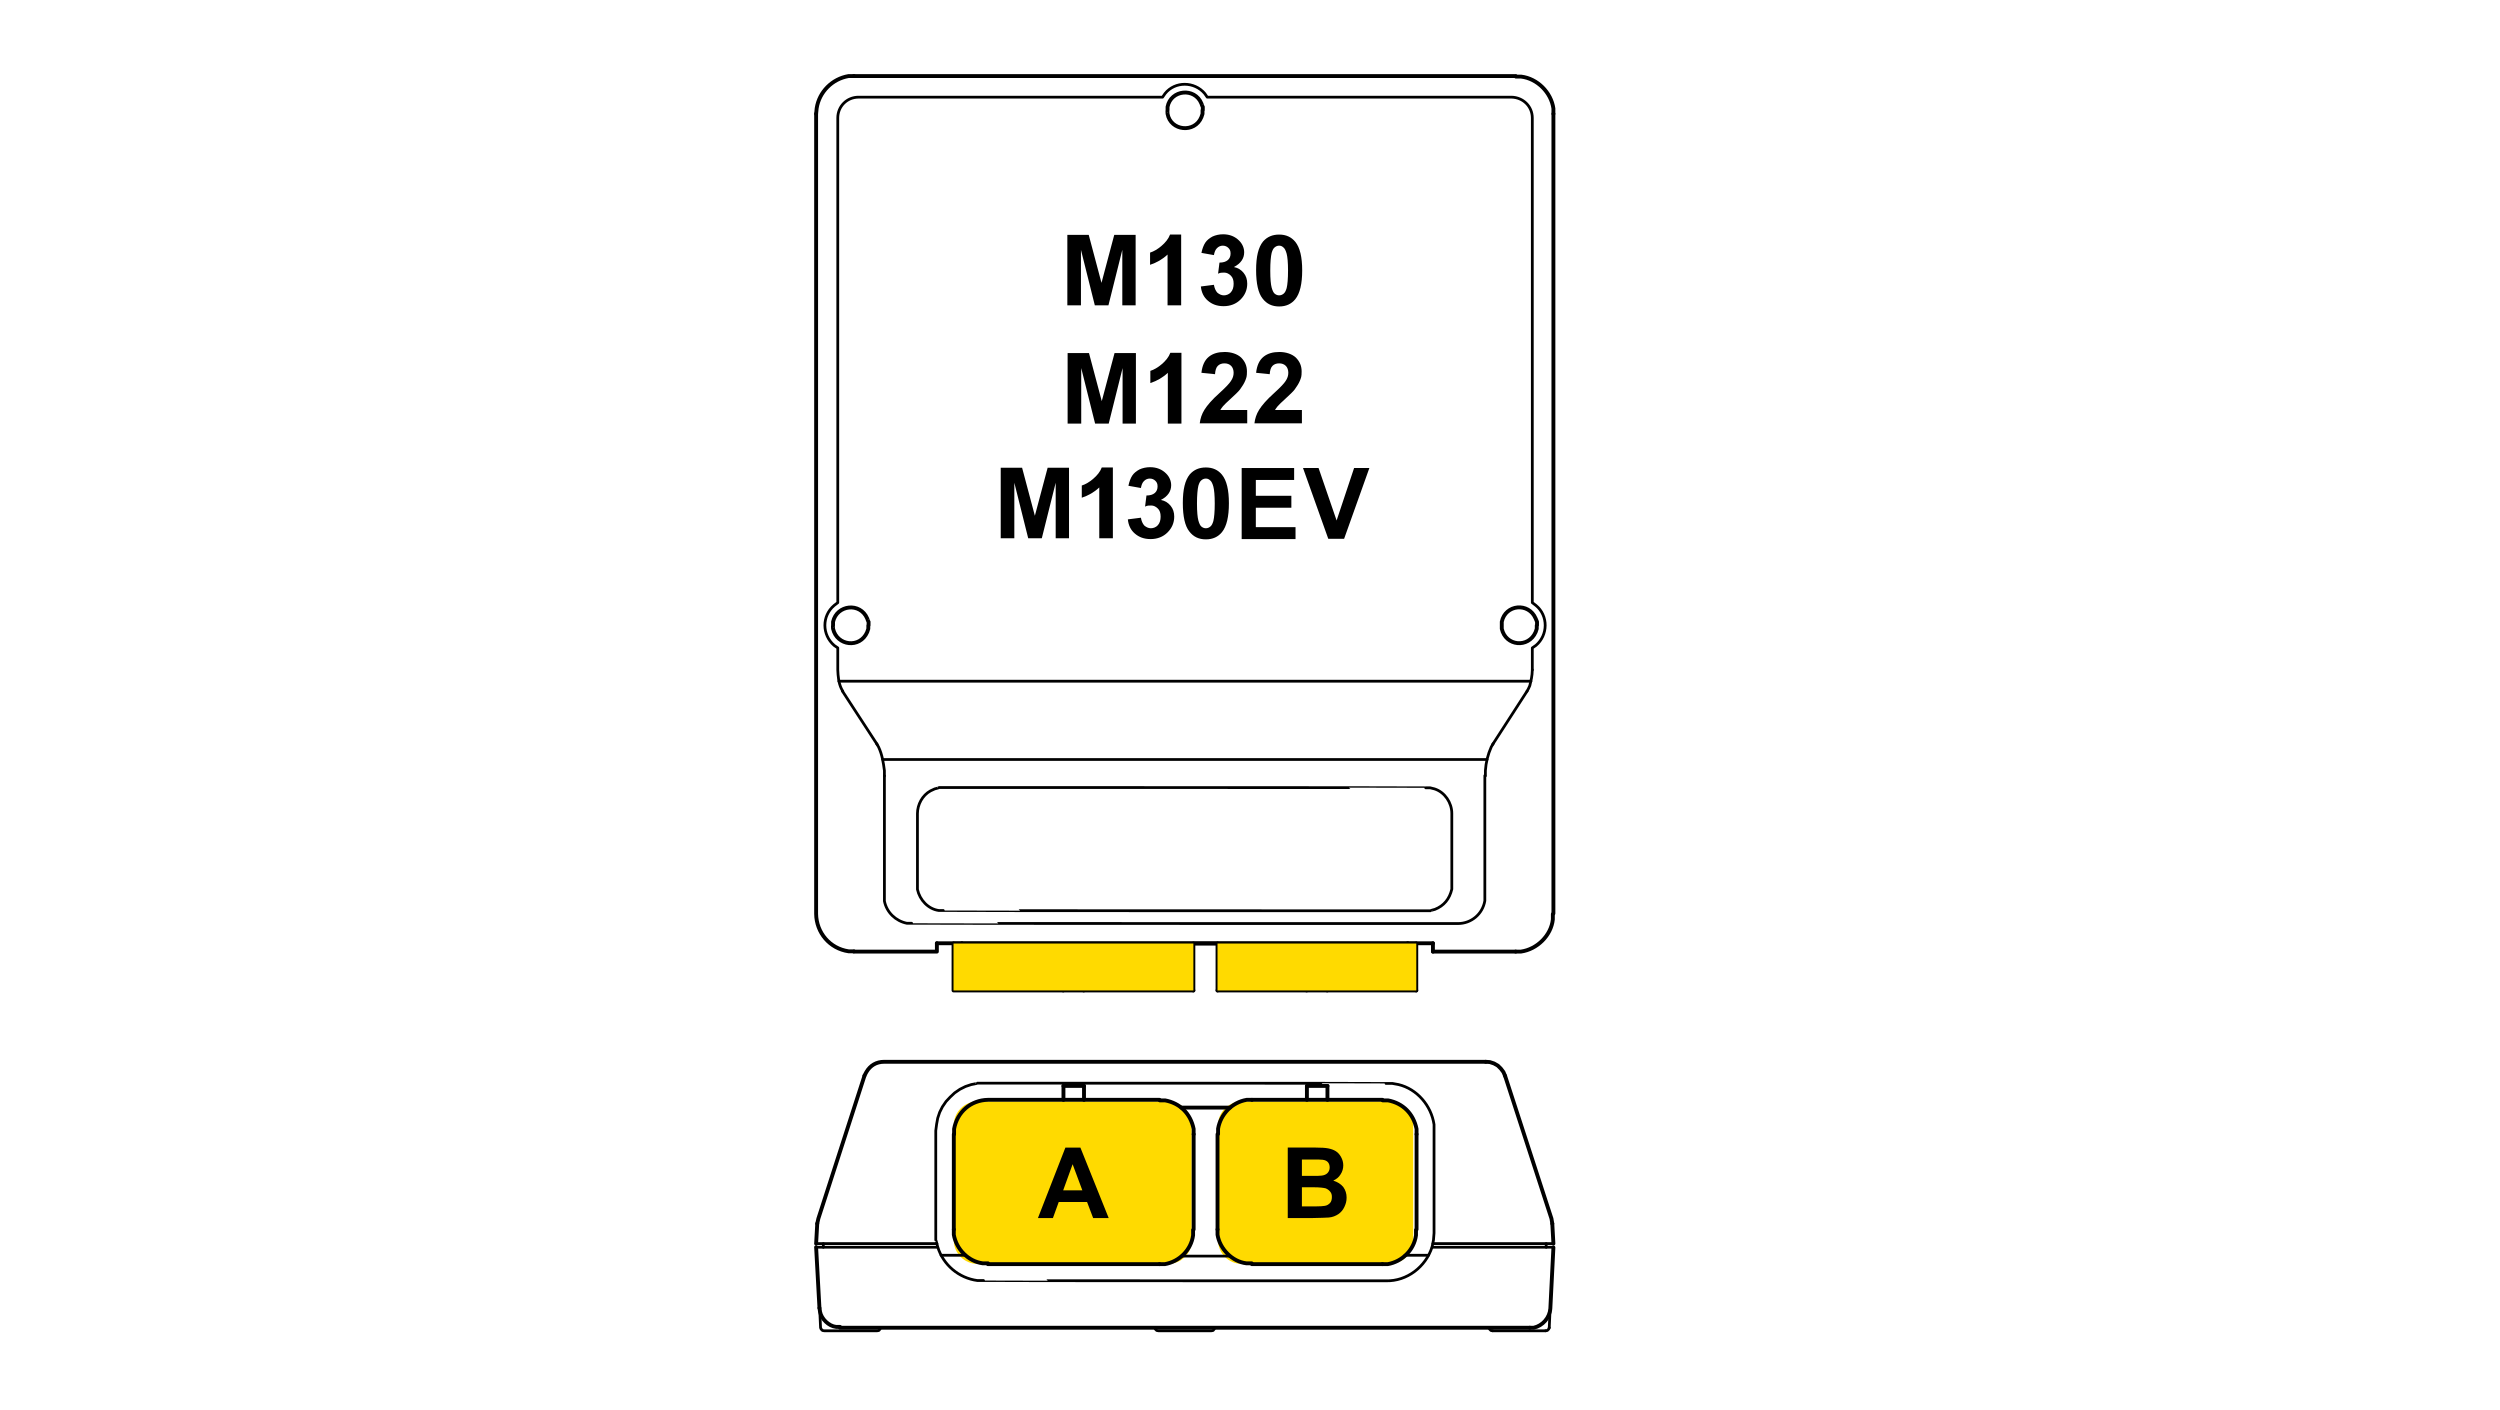 <?xml version="1.0" encoding="UTF-8"?>
<svg id="Layer_1" xmlns="http://www.w3.org/2000/svg" version="1.1" xmlns:xlink="http://www.w3.org/1999/xlink" viewBox="0 0 900.6 508.1">
  <!-- Generator: Adobe Illustrator 29.3.0, SVG Export Plug-In . SVG Version: 2.1.0 Build 146)  -->
  <defs>
    <style>
      .st0 {
        fill: #ffda00;
      }

      .st1 {
        stroke-width: .9px;
      }

      .st1, .st2, .st3 {
        fill: none;
        stroke: #000;
        stroke-linecap: round;
        stroke-linejoin: round;
      }

      .st2 {
        stroke-width: 1px;
      }

      .st3 {
        stroke-width: 1.4px;
      }
    </style>
  </defs>
  <g id="Layer_2">
    <path class="st0" d="M420.8,455.3h-68.7c-4.7,0-8.5-3.8-8.5-8.5v-41.5c0-4.7,3.8-8.5,8.5-8.5h68.7c4.7,0,8.5,3.8,8.5,8.5v41.5c.1,4.7-3.8,8.5-8.5,8.5Z"/>
    <path class="st0" d="M500.6,455.3h-53.3c-4.7,0-8.5-3.8-8.5-8.5v-41.5c0-4.7,3.8-8.5,8.5-8.5h53.3c4.7,0,8.5,3.8,8.5,8.5v41.5c0,4.7-3.8,8.5-8.5,8.5Z"/>
  </g>
  <g id="Layer_11" data-name="Layer_1">
    <g>
      <line class="st1" x1="559.6" y1="215.3" x2="559.6" y2="203.1"/>
      <line class="st3" x1="546" y1="27.4" x2="307.6" y2="27.4"/>
      <line class="st3" x1="559.6" y1="329.1" x2="559.6" y2="41"/>
      <path class="st3" d="M546,342.8h1.9c5.8-.8,10.9-5.8,11.5-11.6v-1.9"/>
      <path class="st3" d="M559.6,41v-1.9c-.8-5.8-5.8-10.8-11.6-11.5h-1.9"/>
      <path class="st3" d="M553.7,225.3v-1.3c0,0-.5-1.2-.5-1.2-2.5-5.9-10.9-5.1-12.2,1.2v1.3c0,0,0,1.2,0,1.2,1.4,6.3,9.6,7.1,12.2,1.2l.4-1.2v-1.2Z"/>
      <line class="st2" x1="294" y1="449.3" x2="337.8" y2="449.3"/>
      <line class="st3" x1="425.6" y1="399" x2="443.1" y2="399"/>
      <line class="st3" x1="302.6" y1="478.3" x2="551.1" y2="478.3"/>
      <path class="st3" d="M295.2,471.2l.2,1.3c.5,2.6,3.1,5.2,5.8,5.5h1.4"/>
      <path class="st2" d="M337.1,407.3v39.4c.1,0,.7,2.5.7,2.5,2,6.5,7.6,11.2,14.3,12.1h2.2c0,.1,145,.1,145,.1,7.5.2,14.3-5,16.6-12.2l.5-2.5.2-2.5v-39.1c-1-6.8-6.1-12.8-12.8-14.4l-2.2-.4h-2.3c0-.1-145-.1-145-.1h-2.2c0,.1-2.2.5-2.2.5l-2.1.7-2,1-1.9,1.3-1.6,1.5-1.5,1.6-1.3,1.9-1,2-.7,2.1-.4,2.2-.3,2.3Z"/>
      <line class="st3" x1="546" y1="342.8" x2="516.2" y2="342.8"/>
      <line class="st3" x1="516.2" y1="339.8" x2="337.5" y2="339.8"/>
      <line class="st3" x1="294" y1="449.3" x2="295.2" y2="471.2"/>
      <line class="st3" x1="516.2" y1="342.8" x2="516.2" y2="339.8"/>
      <path class="st3" d="M294,41v288.2c.1,6.8,4.9,12.5,11.7,13.5h1.9"/>
      <path class="st3" d="M307.6,27.4h-1.9c-5.9,1-10.6,5.7-11.5,11.6l-.2,2"/>
      <path class="st3" d="M312.9,225.3v-1.3c-.1,0-.5-1.2-.5-1.2-2.5-5.9-10.9-5-12.3,1.2v1.3c-.1,0,0,1.2,0,1.2,1.4,6.2,9.7,7.2,12.3,1.2l.4-1.2v-1.2Z"/>
      <polyline class="st3" points="307.6 342.8 337.5 342.8 337.5 339.8"/>
      <polyline class="st2" points="295.3 471.8 295.6 478.3 295.8 478.8 296.3 479.3 296.9 479.4 316 479.4 316.6 479.3 317 478.8 317.2 478.3 317.3 478.3"/>
      <polyline class="st2" points="416 478.3 416 478.3 416.2 478.8 416.7 479.3 417.3 479.4 436.4 479.4 437 479.3 437.4 478.8 437.7 478.3 437.7 478.3"/>
      <path class="st2" d="M318.6,279.5v45.1c.8,4.1,4.1,7.2,8.1,8h1.7c0,.1,196.8.1,196.8.1,4.8,0,8.9-3.4,9.7-8.2v-1.7c0,0,0-43.4,0-43.4"/>
      <path class="st2" d="M552,241.3v-7.9l1.3-.9c4.4-3.7,4.5-10.7,0-14.4l-1.3-1V42.5c0-4.2-3.3-7.4-7.5-7.5h-109.6l-.9-1.3c-3.7-4.4-10.7-4.5-14.3,0l-.9,1.3h-109.5c-4.2,0-7.5,3.3-7.5,7.5v174.6l-1.3,1c-4.5,3.8-4.4,10.6,0,14.4l1.3.9v7.9c.1,2.3.3,4.7,1.3,6.8l.5.9"/>
      <path class="st2" d="M318.6,279.5v-1.9c-.4-3-.8-5.7-2.1-8.5l-.7-1.2"/>
      <line class="st2" x1="316" y1="268.2" x2="303.5" y2="249"/>
      <polyline class="st2" points="552 241.3 551.9 242.9 551.7 244.3 551.4 245.7 551.1 247 550.6 248.1 550.1 249"/>
      <path class="st2" d="M535.1,279.5v-1.9c.2-3,.9-5.8,2.1-8.5l.7-1.2"/>
      <line class="st2" x1="537.7" y1="268.2" x2="550.1" y2="249"/>
      <path class="st3" d="M535.2,382.5h-216.7c-2.8,0-5,1.3-6.4,3.7l-.7,1.3"/>
      <line class="st2" x1="294" y1="448" x2="337.5" y2="448"/>
      <line class="st2" x1="516.2" y1="448" x2="559.6" y2="448"/>
      <line class="st3" x1="559.6" y1="448" x2="559.2" y2="440.8"/>
      <polyline class="st3" points="542.2 387.6 558.9 439 559.2 440.8"/>
      <polyline class="st3" points="542.2 387.6 541.6 386.2 540.7 385 539.6 383.9 538.2 383.1 536.7 382.6 535.2 382.5"/>
      <line class="st2" x1="296.6" y1="448" x2="296.6" y2="449.3"/>
      <line class="st3" x1="294" y1="448" x2="294.4" y2="440.8"/>
      <polyline class="st3" points="311.4 387.6 294.8 439 294.4 440.8"/>
      <path class="st3" d="M551.1,478.3h1.4c3.2-.7,5.8-3.6,6-7l1.1-21.9"/>
      <line class="st2" x1="558.4" y1="471.8" x2="558.1" y2="478.3"/>
      <polyline class="st2" points="556.8 479.4 557.4 479.3 557.9 478.8 558.1 478.3"/>
      <line class="st2" x1="556.8" y1="479.4" x2="537.7" y2="479.4"/>
      <polyline class="st2" points="536.4 478.3 536.6 478.8 537.1 479.3 537.7 479.4"/>
      <line class="st2" x1="536.4" y1="478.3" x2="536.4" y2="478.3"/>
      <path class="st3" d="M433.3,39.7v-1.2c-.1,0-.5-1.2-.5-1.2-2.4-5.9-11-5-12.2,1.2v1.2c-.1,0,0,1.3,0,1.3,1.1,6.2,9.8,7.1,12.2,1.2l.4-1.2v-1.3Z"/>
      <line class="st3" x1="510.2" y1="339.9" x2="343.5" y2="339.9"/>
      <line class="st3" x1="510.2" y1="356.8" x2="438.6" y2="356.8"/>
      <polyline class="st3" points="429.9 356.8 343.5 356.8 343.5 339.9"/>
      <line class="st3" x1="346.5" y1="339.9" x2="346.5" y2="339.8"/>
      <line class="st3" x1="510.2" y1="339.9" x2="510.2" y2="356.8"/>
      <line class="st3" x1="507.1" y1="339.9" x2="507.1" y2="339.8"/>
      <line class="st3" x1="438.6" y1="356.8" x2="438.6" y2="339.9"/>
      <line class="st3" x1="429.9" y1="356.8" x2="429.9" y2="339.9"/>
      <line class="st3" x1="470.7" y1="348.1" x2="470.7" y2="356.8"/>
      <line class="st3" x1="478.1" y1="348.1" x2="478.1" y2="356.8"/>
      <line class="st3" x1="383" y1="348.1" x2="383" y2="356.8"/>
      <line class="st3" x1="390.4" y1="348.1" x2="390.4" y2="356.8"/>
      <line class="st3" x1="478.1" y1="348.1" x2="470.7" y2="348.1"/>
      <line class="st3" x1="390.4" y1="348.1" x2="383" y2="348.1"/>
      <line class="st3" x1="478.1" y1="354.3" x2="470.7" y2="354.3"/>
      <line class="st3" x1="390.4" y1="354.3" x2="383" y2="354.3"/>
      <line class="st3" x1="343.6" y1="442.9" x2="343.6" y2="408.6"/>
      <line class="st3" x1="430" y1="442.9" x2="430" y2="408.6"/>
      <line class="st3" x1="510.3" y1="442.9" x2="510.3" y2="408.6"/>
      <line class="st3" x1="438.6" y1="442.9" x2="438.6" y2="408.6"/>
      <line class="st3" x1="498" y1="455.4" x2="451" y2="455.4"/>
      <line class="st3" x1="417.7" y1="455.4" x2="355.9" y2="455.4"/>
      <path class="st3" d="M343.6,442.9v1.9c.9,5.2,5.2,9.6,10.4,10.3h1.9"/>
      <path class="st3" d="M438.6,442.9v1.9c.8,5.1,5.3,9.7,10.4,10.3h1.9"/>
      <path class="st3" d="M417.7,455.4h1.9c5.2-.9,9.5-5.1,10.2-10.4v-1.9"/>
      <path class="st3" d="M498,455.4h1.9c5.2-.9,9.5-5.1,10.2-10.4v-1.9"/>
      <line class="st3" x1="498" y1="396.2" x2="451" y2="396.2"/>
      <path class="st3" d="M417.7,396.2h-61.8c-6.2.1-11.1,4.4-12.2,10.5v1.9"/>
      <path class="st3" d="M430,408.6v-1.9c-1.1-5.5-4.9-9.3-10.3-10.3h-1.9"/>
      <path class="st3" d="M451,396.2h-1.9c-5.3.9-9.4,5.2-10.3,10.4v1.9"/>
      <path class="st3" d="M510.3,408.6v-1.9c-1.1-5.5-4.9-9.3-10.3-10.3h-1.9"/>
      <line class="st3" x1="470.8" y1="391.2" x2="470.8" y2="396.2"/>
      <line class="st3" x1="478.2" y1="391.2" x2="478.2" y2="396.2"/>
      <line class="st3" x1="383.1" y1="391.2" x2="383.1" y2="396.2"/>
      <line class="st3" x1="390.5" y1="391.2" x2="390.5" y2="396.2"/>
      <line class="st3" x1="478.2" y1="391.2" x2="470.8" y2="391.2"/>
      <line class="st3" x1="390.5" y1="391.2" x2="383.1" y2="391.2"/>
      <line class="st2" x1="515.9" y1="449.3" x2="559.6" y2="449.3"/>
      <path class="st2" d="M339.9,283.7h-1.6c0,.1-1.6.5-1.6.5l-1.5.7c-2.9,1.6-4.7,4.9-4.7,8.2v27.3c.8,3.8,3.9,7.1,7.7,7.6h1.6c0,.1,173.9.1,173.9.1h1.6c0-.1,1.6-.5,1.6-.5,3.3-1.3,5.3-3.8,6.1-7.3v-1.6c0,0,0-25.7,0-25.7,0-3.8-2.5-7.6-6.2-8.8l-1.6-.4h-1.6c0-.1-173.8-.1-173.8-.1h0Z"/>
      <line class="st2" x1="443.1" y1="452.5" x2="425.6" y2="452.5"/>
      <line class="st2" x1="339" y1="452.2" x2="347.7" y2="452.2"/>
      <line class="st2" x1="506.1" y1="452.2" x2="514.6" y2="452.2"/>
      <line class="st2" x1="557" y1="448" x2="557" y2="449.3"/>
      <line class="st2" x1="302.2" y1="245.4" x2="551.5" y2="245.4"/>
      <line class="st2" x1="535.7" y1="273.6" x2="318" y2="273.6"/>
    </g>
  </g>
  <g id="Layer_3">
    <g>
      <path d="M399.4,438.8h-5.6l-2.2-5.8h-10.2l-2.1,5.8h-5.4l9.9-25.4h5.4l10.2,25.4ZM389.9,428.8l-3.5-9.4-3.4,9.4h6.9Z"/>
      <path d="M463.9,413.4h10.1c2,0,3.5.1,4.5.3,1,.2,1.9.5,2.7,1,.8.5,1.4,1.2,1.9,2.1s.8,1.9.8,3-.3,2.3-1,3.3c-.6,1-1.5,1.7-2.6,2.2,1.5.5,2.7,1.2,3.6,2.3.8,1.1,1.2,2.4,1.2,3.8s-.3,2.3-.8,3.4-1.3,2-2.2,2.6-2.1,1.1-3.4,1.2c-.9.1-2.9.1-6.2.2h-8.6v-25.4ZM469,417.7v5.9h3.4c2,0,3.2,0,3.7-.1.9-.1,1.6-.4,2.1-.9s.8-1.2.8-2-.2-1.4-.6-1.9-1.1-.8-1.9-.9c-.5-.1-2-.1-4.4-.1h-3.1ZM469,427.8v6.8h4.7c1.8,0,3-.1,3.5-.2.8-.1,1.4-.5,1.9-1s.7-1.3.7-2.2-.2-1.4-.6-1.9-.9-.9-1.6-1.2c-.7-.2-2.2-.4-4.5-.4h-4.1Z"/>
    </g>
  </g>
  <g id="Layer_21" data-name="Layer_2">
    <rect class="st0" x="343.5" y="339.9" width="86.4" height="16.9"/>
    <rect class="st0" x="438.6" y="339.9" width="71.6" height="16.9"/>
  </g>
  <g>
    <path d="M360.5,193.9v-25.4h7.7l4.6,17.3,4.6-17.3h7.7v25.4h-4.8v-20l-5,20h-4.9l-5-20v20h-4.9Z"/>
    <path d="M400.9,193.9h-4.9v-18.3c-1.8,1.7-3.9,2.9-6.3,3.7v-4.4c1.3-.4,2.7-1.2,4.1-2.4s2.5-2.5,3.1-4.1h4v25.5h0Z"/>
    <path d="M406.3,187.1l4.7-.6c.2,1.2.6,2.1,1.2,2.8.7.6,1.5,1,2.4,1s1.9-.4,2.5-1.1c.7-.8,1-1.8,1-3.1s-.3-2.2-1-2.9-1.5-1.1-2.4-1.1-1.4,0-2.2.4l.5-4c1.3,0,2.3-.3,3-.9s1-1.4,1-2.4-.3-1.5-.8-2-1.2-.8-2-.8-1.5.3-2.1.9-.9,1.4-1.1,2.5l-4.5-.8c.3-1.5.8-2.8,1.4-3.7.6-.9,1.5-1.6,2.6-2.2,1.1-.5,2.4-.8,3.8-.8,2.4,0,4.3.8,5.8,2.3,1.2,1.2,1.8,2.7,1.8,4.2,0,2.2-1.2,4-3.7,5.3,1.5.3,2.6,1,3.5,2.1s1.3,2.4,1.3,3.9c0,2.2-.8,4.1-2.4,5.7s-3.7,2.4-6.1,2.4-4.2-.7-5.7-2c-1.4-1.2-2.3-2.9-2.5-5.1Z"/>
    <path d="M434.4,168.4c2.5,0,4.4.9,5.8,2.6,1.7,2.1,2.5,5.5,2.5,10.3s-.8,8.3-2.5,10.4c-1.4,1.7-3.3,2.6-5.8,2.6s-4.5-.9-6-2.9c-1.5-1.9-2.3-5.3-2.3-10.2s.8-8.2,2.5-10.3c1.5-1.7,3.4-2.5,5.8-2.5ZM434.4,172.4c-.6,0-1.1.2-1.6.6s-.8,1-1.1,2c-.3,1.3-.5,3.4-.5,6.4s.2,5,.5,6.1c.3,1.1.7,1.9,1.1,2.2.5.4,1,.6,1.6.6s1.1-.2,1.6-.6c.5-.4.8-1,1.1-2,.3-1.2.5-3.4.5-6.3s-.2-5-.5-6.1-.7-1.9-1.1-2.2c-.5-.5-1-.7-1.6-.7Z"/>
    <path d="M447.3,194.1v-25.5h18.9v4.3h-13.8v5.7h12.8v4.3h-12.8v7h14.3v4.3h-19.4Z"/>
    <path d="M478.5,194.1l-9.1-25.5h5.6l6.5,18.9,6.3-18.9h5.5l-9.1,25.5h-5.5Z"/>
  </g>
  <g>
    <path d="M384.6,152.6v-25.4h7.7l4.6,17.3,4.6-17.3h7.7v25.4h-4.8v-20l-5,20h-4.9l-5-20v20h-4.9Z"/>
    <path d="M425.6,152.6h-4.9v-18.3c-1.8,1.7-3.9,2.9-6.3,3.7v-4.4c1.3-.4,2.7-1.2,4.1-2.4s2.5-2.5,3.1-4.1h4v25.5h0Z"/>
    <path d="M449.3,148v4.5h-17.1c.2-1.7.7-3.3,1.7-4.9s2.7-3.6,5.5-6.1c2.2-2,3.5-3.4,4-4.2.7-1,1-2,1-3s-.3-1.9-.9-2.5-1.4-.9-2.4-.9-1.8.3-2.4.9c-.6.6-.9,1.6-1,3l-4.9-.5c.3-2.7,1.2-4.6,2.7-5.8s3.4-1.7,5.7-1.7,4.5.7,5.9,2c1.4,1.4,2.1,3,2.1,5s-.2,2.2-.6,3.3c-.4,1-1.1,2.1-1.9,3.2-.6.8-1.7,1.8-3.2,3.2s-2.5,2.3-2.9,2.8-.7.9-1,1.4h9.7v.3h0Z"/>
    <path d="M469,148v4.5h-17.1c.2-1.7.7-3.3,1.7-4.9s2.7-3.6,5.5-6.1c2.2-2,3.5-3.4,4-4.2.7-1,1-2,1-3s-.3-1.9-.9-2.5-1.4-.9-2.4-.9-1.8.3-2.4.9c-.6.6-.9,1.6-1,3l-4.9-.5c.3-2.7,1.2-4.6,2.7-5.8s3.4-1.7,5.7-1.7,4.5.7,5.9,2c1.4,1.4,2.1,3,2.1,5s-.2,2.2-.6,3.3c-.4,1-1.1,2.1-1.9,3.2-.6.8-1.7,1.8-3.2,3.2s-2.5,2.3-2.9,2.8-.7.9-1,1.4h9.7v.3h0Z"/>
  </g>
  <g>
    <path d="M384.5,110v-25.4h7.7l4.6,17.3,4.6-17.3h7.7v25.4h-4.8v-20l-5,20h-4.9l-5-20v20h-4.9Z"/>
    <path d="M425.5,110h-4.9v-18.3c-1.8,1.7-3.9,2.9-6.3,3.7v-4.4c1.3-.4,2.7-1.2,4.1-2.4s2.5-2.5,3.1-4.1h4v25.5h0Z"/>
    <path d="M432.6,103.2l4.7-.6c.2,1.2.6,2.1,1.2,2.8.7.6,1.5,1,2.4,1s1.9-.4,2.5-1.1c.7-.8,1-1.8,1-3.1s-.3-2.2-1-2.9-1.5-1.1-2.4-1.1-1.4,0-2.2.4l.5-4c1.3,0,2.3-.3,3-.9s1-1.4,1-2.4-.3-1.5-.8-2-1.2-.8-2-.8-1.5.3-2.1.9-.9,1.4-1.1,2.5l-4.5-.8c.3-1.5.8-2.8,1.4-3.7.6-.9,1.5-1.6,2.6-2.2,1.1-.5,2.4-.8,3.8-.8,2.4,0,4.3.8,5.8,2.3,1.2,1.2,1.8,2.7,1.8,4.2,0,2.2-1.2,4-3.7,5.3,1.5.3,2.6,1,3.5,2.1s1.3,2.4,1.3,3.9c0,2.2-.8,4.1-2.4,5.7s-3.7,2.4-6.1,2.4-4.2-.7-5.7-2c-1.4-1.2-2.3-2.9-2.5-5.1Z"/>
    <path d="M460.8,84.5c2.5,0,4.4.9,5.8,2.6,1.7,2.1,2.5,5.5,2.5,10.3s-.8,8.3-2.5,10.4c-1.4,1.7-3.3,2.6-5.8,2.6s-4.5-.9-6-2.9c-1.5-1.9-2.3-5.3-2.3-10.2s.8-8.2,2.5-10.3c1.5-1.7,3.4-2.5,5.8-2.5ZM460.8,88.5c-.6,0-1.1.2-1.6.6s-.8,1-1.1,2c-.3,1.3-.5,3.4-.5,6.4s.2,5,.5,6.1c.3,1.1.7,1.9,1.1,2.2.5.4,1,.6,1.6.6s1.1-.2,1.6-.6c.5-.4.8-1,1.1-2,.3-1.2.5-3.4.5-6.3s-.2-5-.5-6.1-.7-1.9-1.1-2.2c-.5-.5-1-.7-1.6-.7Z"/>
  </g>
</svg>